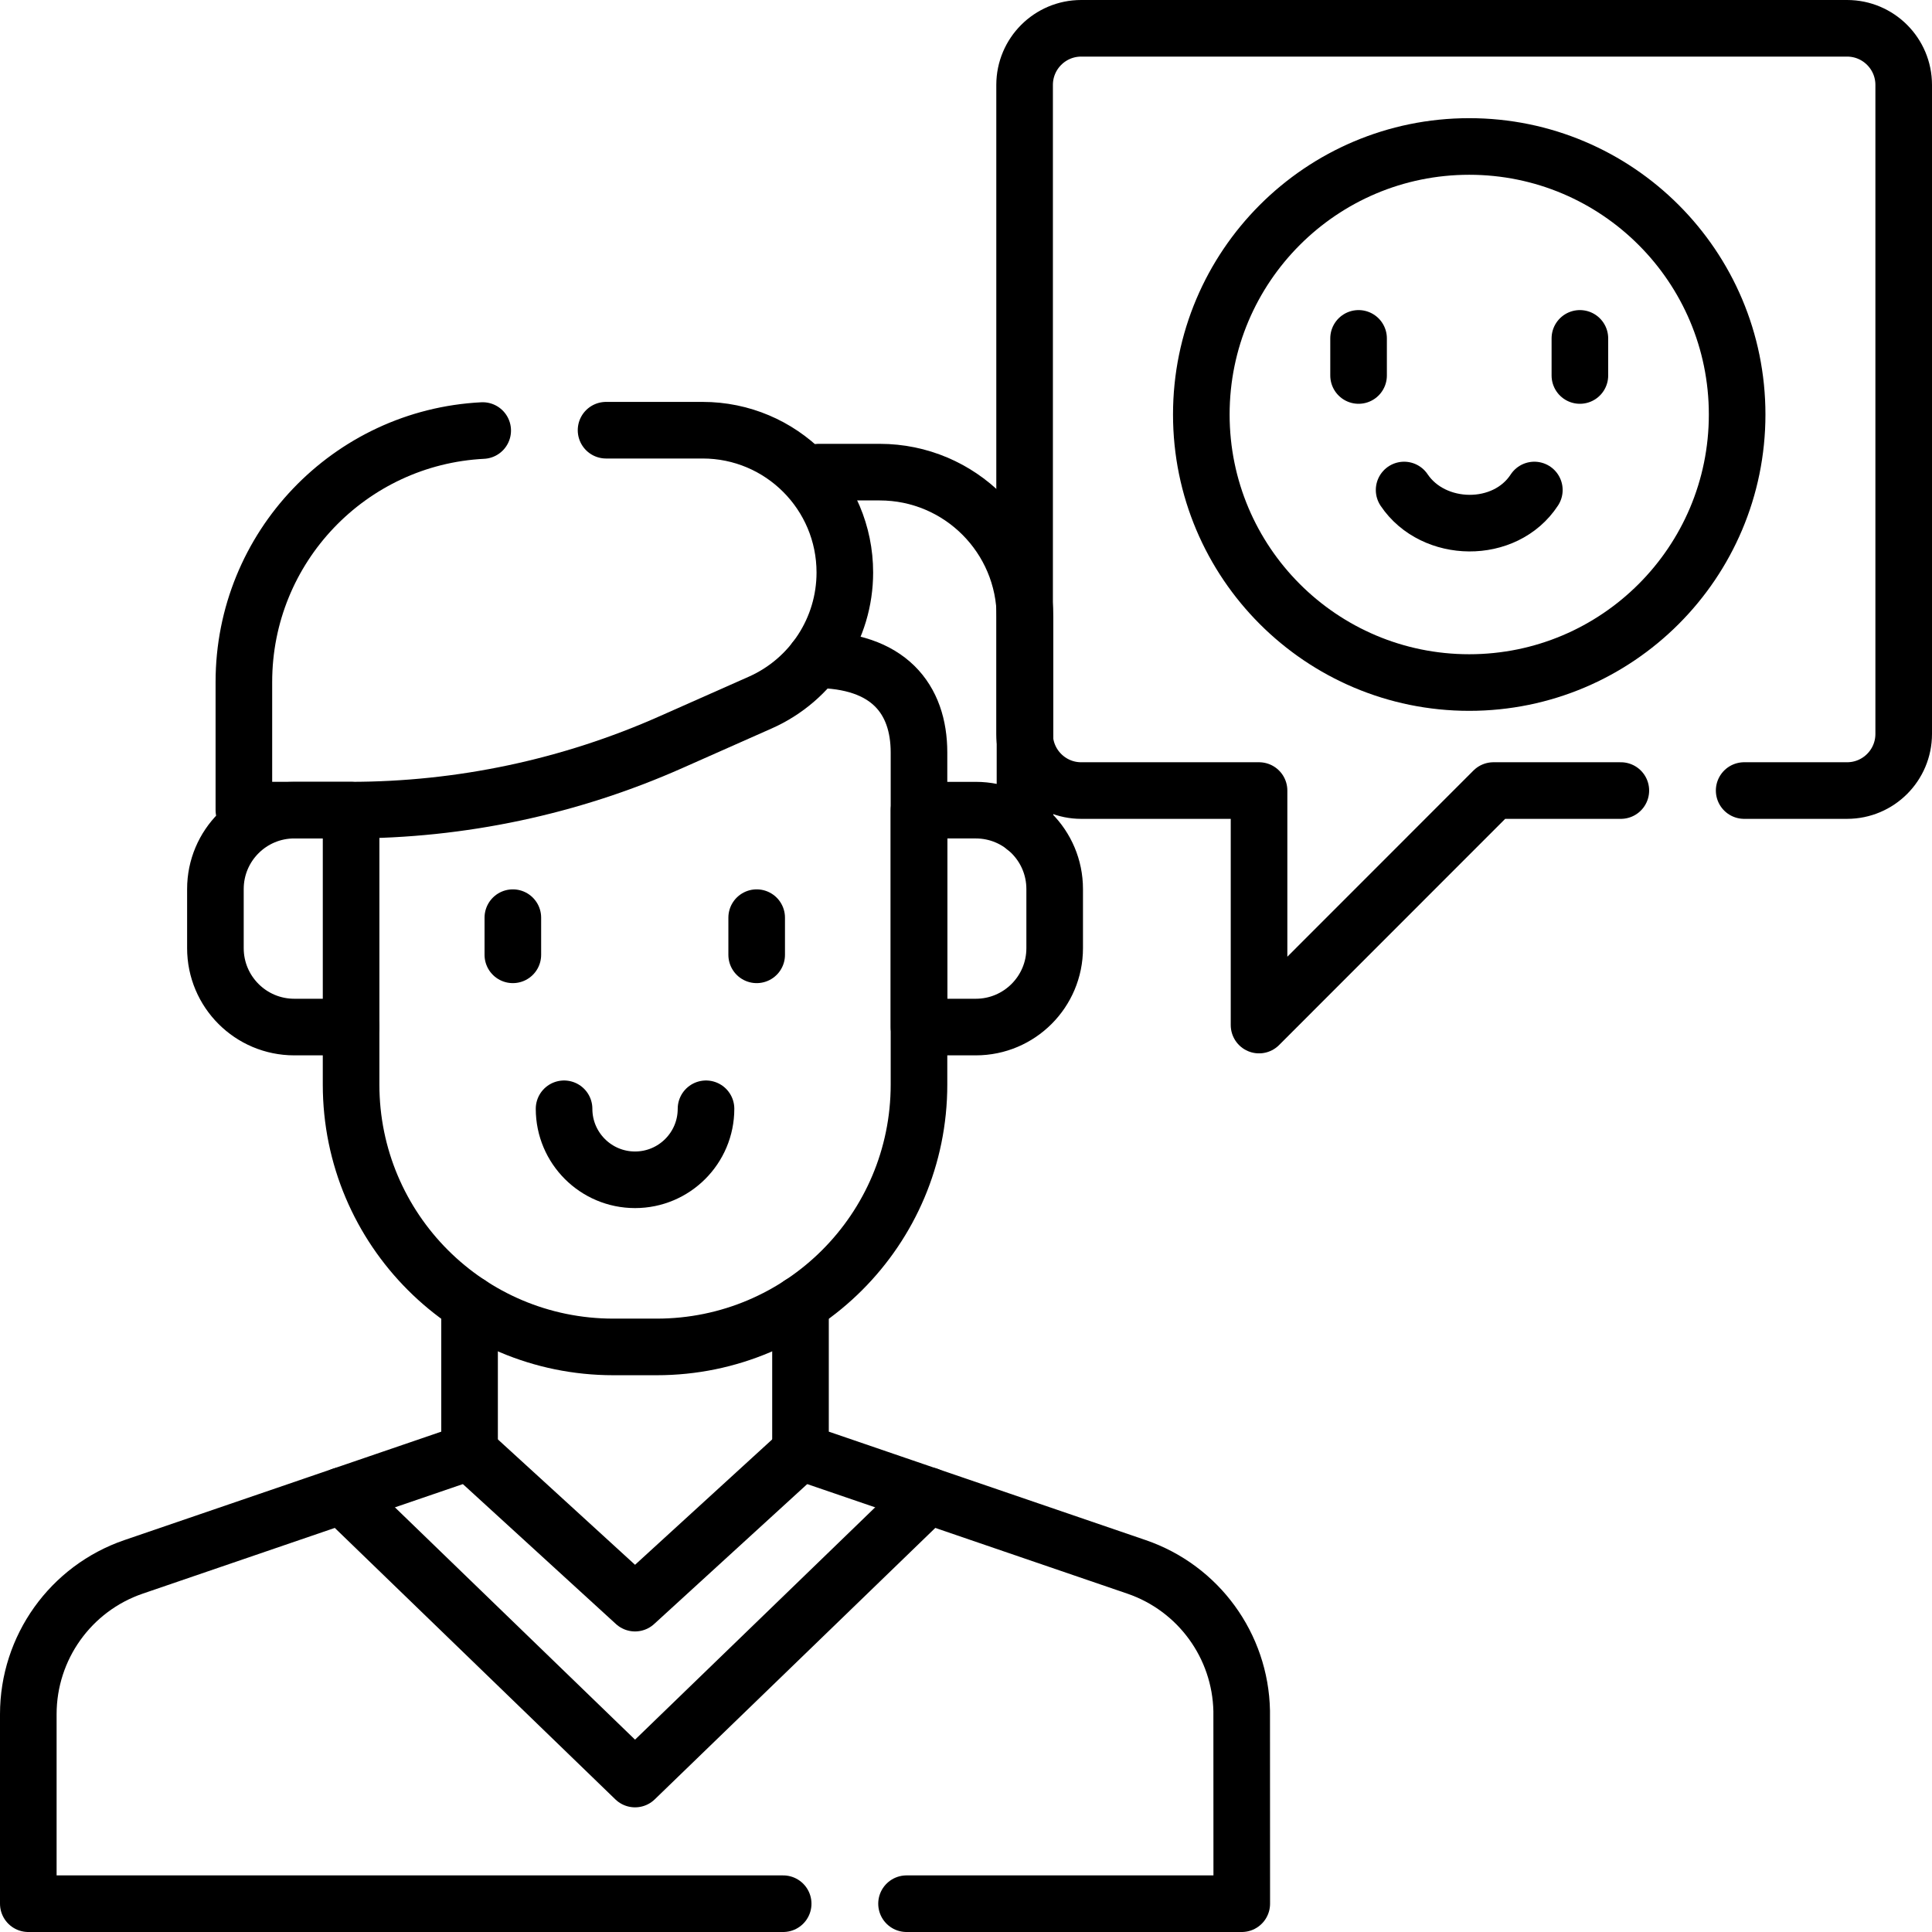 <svg height="512" width="512" xml:space="preserve" style="enable-background:new 0 0 512 512;" viewBox="0 0 512 512" y="0px" x="0px" id="Capa_1" version="1.1" xmlns:xlink="http://www.w3.org/1999/xlink" xmlns="http://www.w3.org/2000/svg">
<g>
	<path d="M124.44,345.566v39.198l-89.05,30.474c-16.68,5.713-27.89,21.4-27.89,39.048V504.5h200.05" style="fill:none;stroke:#000000;stroke-width:15;stroke-linecap:round;stroke-linejoin:round;stroke-miterlimit:10;"></path>
	<path d="M212.14,345.566v39.198l89.05,30.474c16.41,5.623,27.53,20.9,27.87,38.198l0.02,51.064h-88.84" style="fill:none;stroke:#000000;stroke-width:15;stroke-linecap:round;stroke-linejoin:round;stroke-miterlimit:10;"></path>
	
		<polyline points="124.442,384.762 168.292,424.848 212.142,384.762" style="fill:none;stroke:#000000;stroke-width:15;stroke-linecap:round;stroke-linejoin:round;stroke-miterlimit:10;"></polyline>
	
		<polyline points="90.636,396.33 168.292,471.463 245.948,396.33" style="fill:none;stroke:#000000;stroke-width:15;stroke-linecap:round;stroke-linejoin:round;stroke-miterlimit:10;"></polyline>
	<path d="M215.968,174.835c19.532,0,27.574,10.414,27.574,24.588v87.994c0,38.408-31.12,69.532-69.51,69.532h-11.48
		c-38.39,0-69.51-31.124-69.51-69.532v-15.238" style="fill:none;stroke:#000000;stroke-width:15;stroke-linecap:round;stroke-linejoin:round;stroke-miterlimit:10;"></path>
	<path d="M216.982,125.121h16.14c21.27,0,38.51,17.248,38.51,38.528v55.626" style="fill:none;stroke:#000000;stroke-width:15;stroke-linecap:round;stroke-linejoin:round;stroke-miterlimit:10;"></path>
	<path d="M243.542,214.699h15.061c11.541,0,20.897,9.36,20.897,20.907v15.666c0,11.547-9.356,20.907-20.897,20.907h-15.061V214.699z" style="fill:none;stroke:#000000;stroke-width:15;stroke-linecap:round;stroke-linejoin:round;stroke-miterlimit:10;"></path>
	<path d="M93.044,214.699H77.983c-11.541,0-20.897,9.36-20.897,20.907v15.666c0,11.547,9.356,20.907,20.897,20.907h15.061V214.699z" style="fill:none;stroke:#000000;stroke-width:15;stroke-linecap:round;stroke-linejoin:round;stroke-miterlimit:10;"></path>
	
		<line y2="253.038" x2="135.909" y1="243.189" x1="135.909" style="fill:none;stroke:#000000;stroke-width:15;stroke-linecap:round;stroke-linejoin:round;stroke-miterlimit:10;"></line>
	
		<line y2="253.038" x2="200.527" y1="243.189" x1="200.527" style="fill:none;stroke:#000000;stroke-width:15;stroke-linecap:round;stroke-linejoin:round;stroke-miterlimit:10;"></line>
	<path d="M149.483,293.839c0,10.393,8.421,18.817,18.809,18.817l0,0c10.388,0,18.809-8.425,18.809-18.817" style="fill:none;stroke:#000000;stroke-width:15;stroke-linecap:round;stroke-linejoin:round;stroke-miterlimit:10;"></path>
	<path d="M160.61,114.009h25.59c20.82,0,37.69,16.878,37.69,37.707c0,7.453-2.19,14.557-6.09,20.549c-3.9,6.003-9.5,10.895-16.31,13.916
		l-23.67,10.495c-26.76,11.885-55.72,18.018-85,18.018H64.63V180.74c0-35.706,28.04-64.86,63.29-66.641" style="fill:none;stroke:#000000;stroke-width:15;stroke-linecap:round;stroke-linejoin:round;stroke-miterlimit:10;"></path>
	
		<ellipse ry="71.032" rx="70.999" cy="109.849" cx="389.361" style="fill:none;stroke:#000000;stroke-width:15;stroke-linecap:round;stroke-linejoin:round;stroke-miterlimit:10;"></ellipse>
	<g>
		<path d="M372.105,129.858c7.754,11.539,26.758,11.867,34.513,0" style="fill:none;stroke:#000000;stroke-width:15;stroke-linecap:round;stroke-linejoin:round;stroke-miterlimit:10;"></path>
		<g>
			
				<line y2="99.509" x2="360.036" y1="89.675" x1="360.036" style="fill:none;stroke:#000000;stroke-width:15;stroke-linecap:round;stroke-linejoin:round;stroke-miterlimit:10;"></line>
			
				<line y2="99.509" x2="418.686" y1="89.675" x1="418.686" style="fill:none;stroke:#000000;stroke-width:15;stroke-linecap:round;stroke-linejoin:round;stroke-miterlimit:10;"></line>
		</g>
	</g>
	<path d="M462.22,209.503h27.28c8.28,0,15-6.723,15-15.007V22.507c0-8.284-6.72-15.007-15-15.007H286.53c-8.28,0-15,6.723-15,15.007v171.99
		c0,8.284,6.72,15.007,15,15.007h47.13v62.149l62.12-62.149h33.76" style="fill:none;stroke:#000000;stroke-width:15;stroke-linecap:round;stroke-linejoin:round;stroke-miterlimit:10;"></path>
</g>















</svg>
